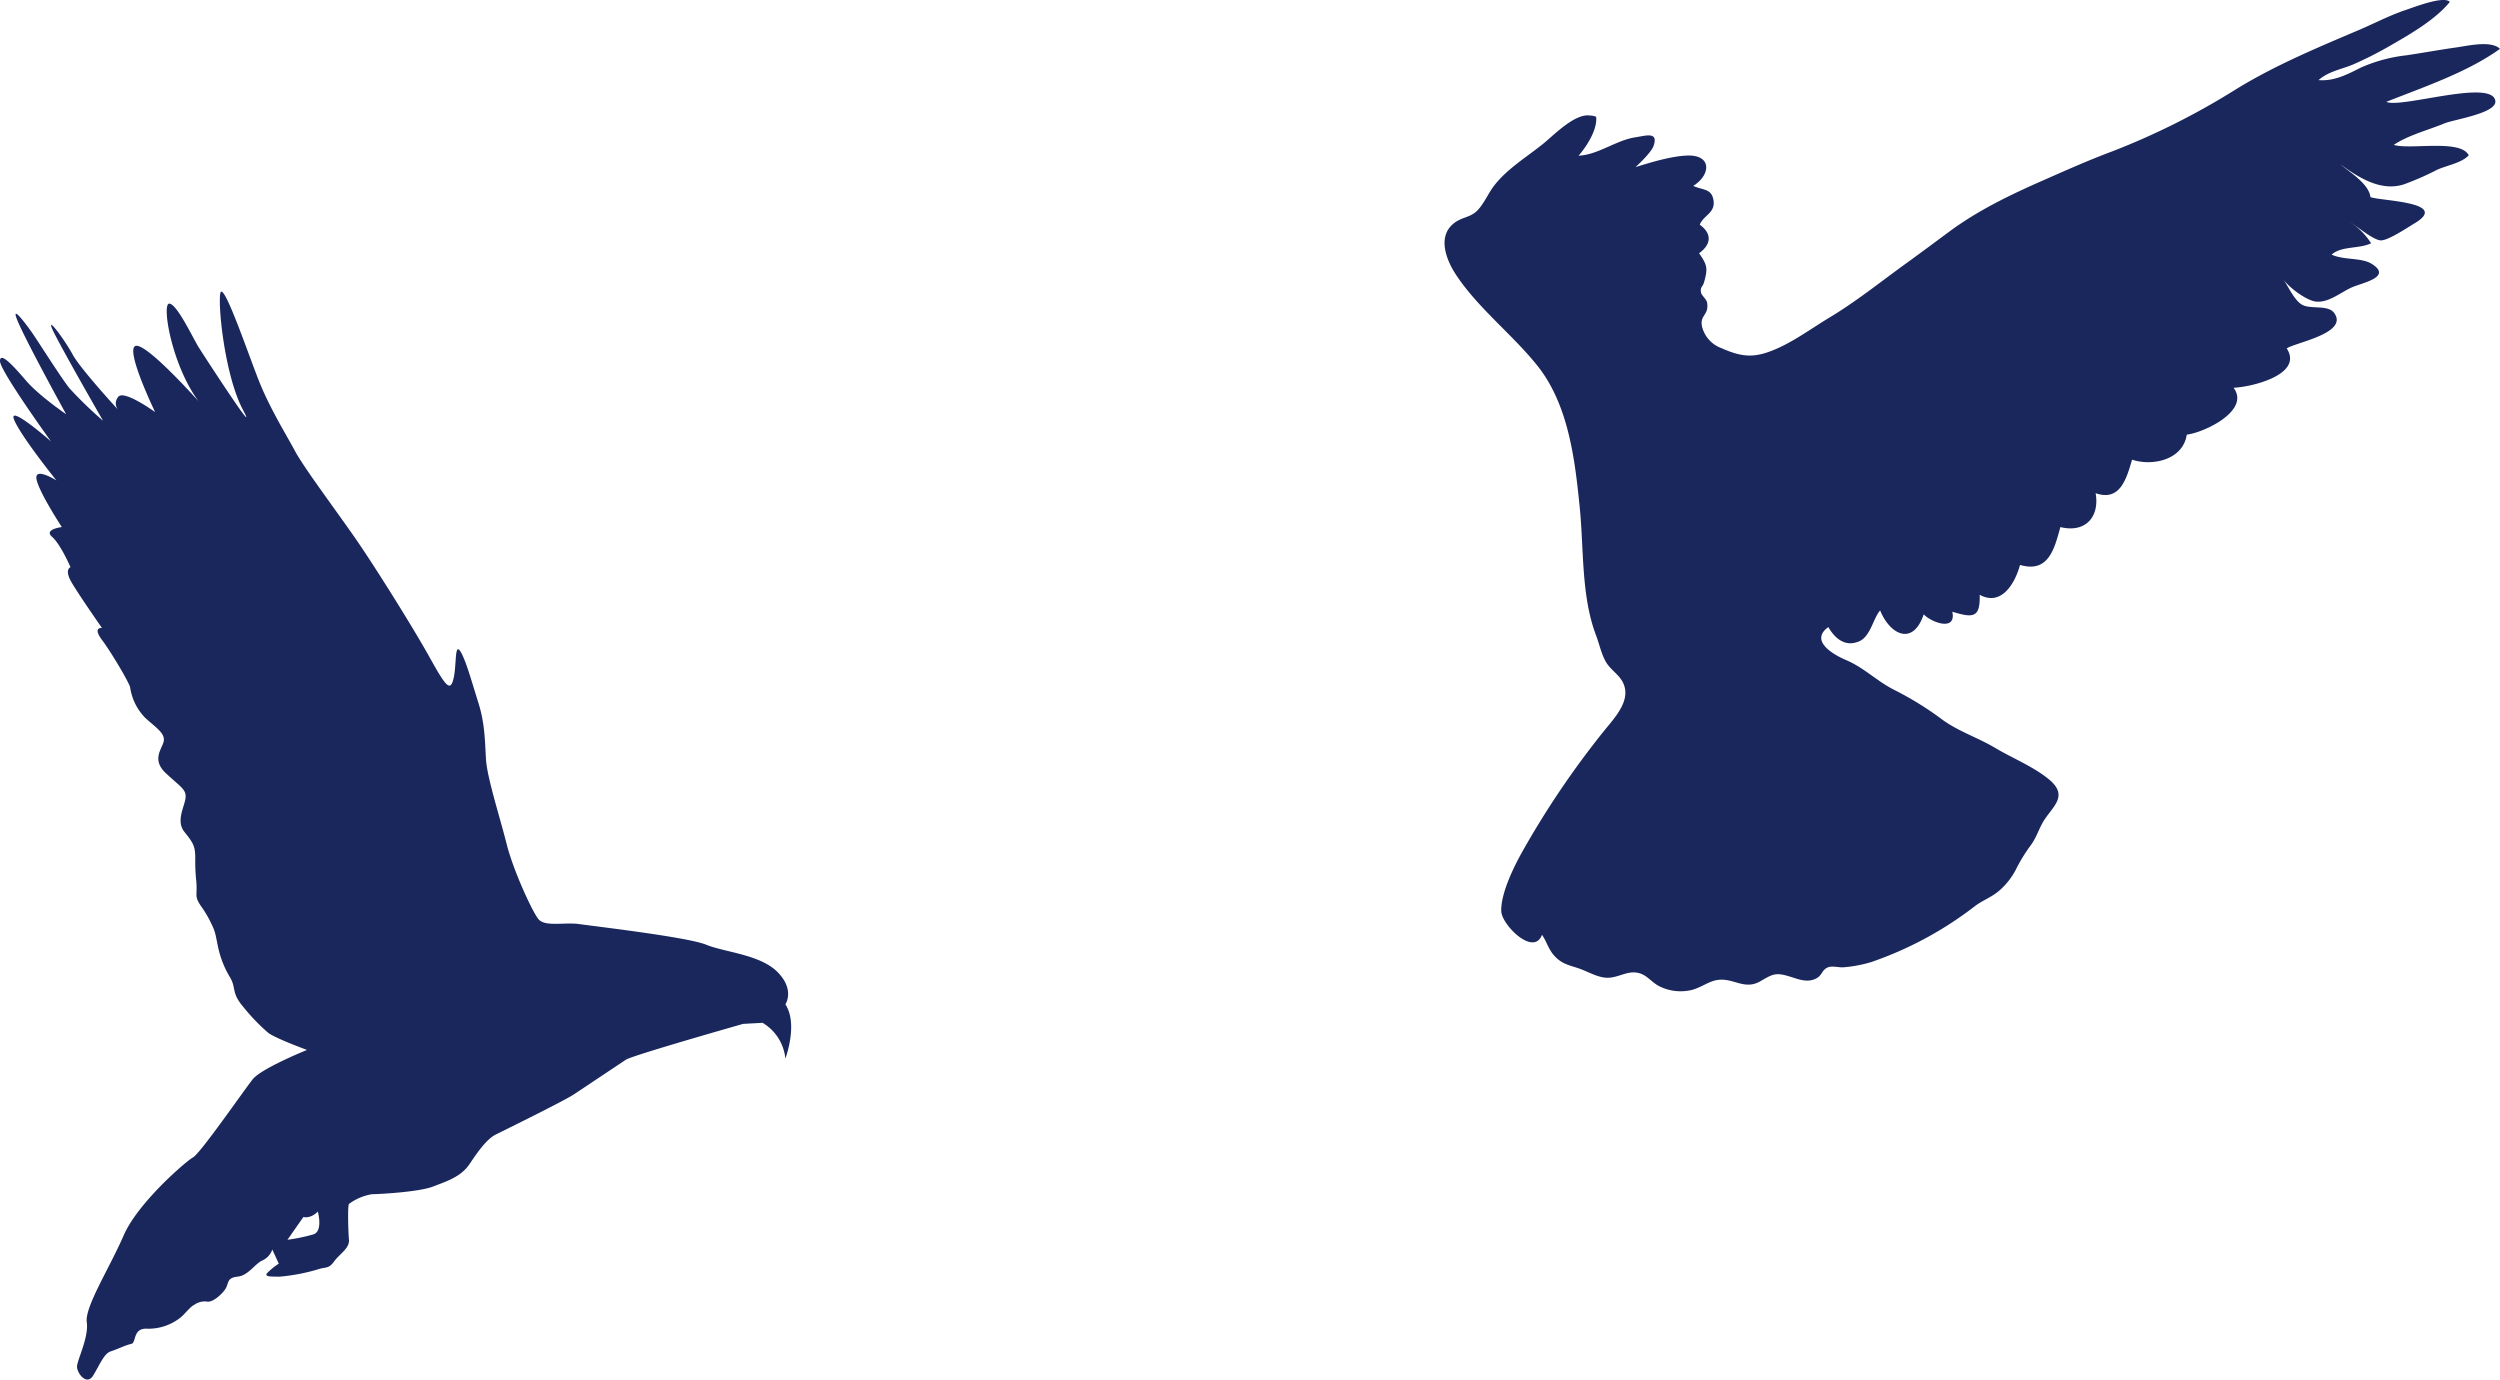 <?xml version="1.0" encoding="UTF-8"?> <svg xmlns="http://www.w3.org/2000/svg" viewBox="0 0 573.552 316.494"><g data-name="Calque 2"><g data-name="Calque 1" fill="#1a275c"><path d="M3.236 96.282c1.493 3.733 9.705 13.937 9.705 13.937s-5.132-3.235-4.557-.249c.577 2.987 5.801 10.95 5.801 10.95s-4.23.497-2.238 2.24c1.989 1.742 4.228 6.969 4.228 6.969s-1.491.497.25 3.483c1.744 2.987 6.968 10.453 6.968 10.453s-2.24-.248 0 2.738c2.24 2.986 6.472 10.203 6.472 10.95a12.582 12.582 0 0 0 3.483 6.969c2.49 2.24 4.48 3.485 4.232 5.226-.25 1.742-2.986 4.232.497 7.466s4.73 3.733 4.48 5.723c-.248 1.993-2.24 5.227-.248 7.717 1.99 2.488 2.487 3.234 2.487 5.972a44.007 44.007 0 0 0 .25 5.475c.248 3.236-.497 3.236.994 5.475a26.23 26.23 0 0 1 2.49 4.231c.995 1.991.995 2.986 1.494 5.226a22.379 22.379 0 0 0 2.737 6.97c1.493 2.487.25 3.483 2.987 6.718a45.633 45.633 0 0 0 5.722 5.974c1.494 1.243 8.961 3.982 8.961 3.982s-10.454 4.23-12.444 6.72c-1.99 2.487-11.947 16.923-13.688 17.918-1.742.995-12.691 10.453-15.927 17.918-3.236 7.466-8.96 16.426-8.464 19.91.5 3.483-2.238 8.71-2.238 10.203 0 1.494 2.238 4.481 3.733 1.991 1.493-2.487 2.49-5.021 3.983-5.497 1.493-.475 3.483-1.472 4.729-1.72 1.243-.249.247-3.732 3.732-3.484a11.825 11.825 0 0 0 7.466-2.489c.996-.746 2.24-2.489 3.236-2.986a4.169 4.169 0 0 1 2.986-.748c1.242.25 3.483-1.742 4.23-2.986.747-1.243.25-2.487 2.739-2.737 2.487-.249 3.98-2.986 5.723-3.733a4.2 4.2 0 0 0 2.24-2.489l1.493 3.236a15.448 15.448 0 0 0-2.74 2.24c-.496.746.748.746 2.99.746a44.067 44.067 0 0 0 8.958-1.742c1.493-.497 2.24 0 3.483-1.743 1.244-1.74 3.575-2.986 3.406-4.977-.17-1.99-.328-7.715 0-8.213a12.135 12.135 0 0 1 5.306-2.24c1.493 0 10.701-.496 13.937-1.741 3.234-1.245 6.47-2.24 8.462-5.226 1.99-2.987 3.98-5.724 5.972-6.72 1.99-.995 15.678-7.716 17.918-9.21l11.947-7.962c1.492-.996 26.877-8.213 26.877-8.213l4.481-.248a10.785 10.785 0 0 1 5.224 8.213s2.987-7.965 0-12.444c0 0 2.242-3.264-1.74-7.357-3.983-4.091-12.195-4.588-16.425-6.33-4.232-1.743-25.635-4.233-29.118-4.73-3.486-.497-7.965.747-9.458-1.245-1.493-1.99-5.725-11.198-7.218-17.172-1.491-5.972-4.48-15.18-4.727-19.411-.25-4.231-.25-8.213-1.743-12.942-1.493-4.729-2.988-10.203-4.232-11.946-1.243-1.741-.744 3.485-1.493 6.472-.746 2.986-1.74 1.741-5.473-4.979-3.735-6.719-12.445-20.656-16.924-27.126-4.48-6.47-11.945-16.426-13.937-20.158-1.99-3.734-5.723-9.707-8.213-15.928-2.489-6.222-8.461-23.892-8.958-20.158-.476 3.556 1.083 17.734 4.678 25.522.177.385.36.755.548 1.106 3.98 7.467-8.96-12.443-10.205-14.434-1.244-1.99-4.976-9.954-6.72-9.954-1.742 0 .498 13.936 6.72 22.398 0 0-11.945-13.44-14.434-12.693s4.479 15.181 4.479 15.181-7.216-5.226-8.462-3.484a2.268 2.268 0 0 0-.021 2.962c-.458-.499-8.737-9.522-10.43-12.668-1.741-3.236-5.973-8.96-4.728-5.973 1.244 2.987 11.696 21.154 11.696 21.154a90.813 90.813 0 0 1-7.715-7.466c-1.992-2.489-7.466-11.2-8.71-12.94-1.245-1.744-5.475-7.468-2.738-1.494C7.218 80.603 15.18 95.038 15.18 95.038s-6.22-4.231-9.208-7.715C2.986 83.838 0 80.603 0 82.843s11.698 18.416 11.698 18.416-9.957-8.71-8.462-4.977zM72.92 277.96s1.241 4.478-.998 5.226a41.415 41.415 0 0 1-5.973 1.243l3.657-5.226s1.57.499 3.314-1.243zM372.145 156.23c-.905-1.55-2.636-2.632-3.595-4.178-1.142-1.84-1.592-4.203-2.384-6.29-3.432-9.051-2.772-19.647-3.744-29.36-1.104-11.004-2.56-23.522-9.708-32.498-5.69-7.143-13.748-13.308-18.754-20.99-2.222-3.408-4.161-8.607-.522-11.597 1.945-1.599 3.867-1.332 5.538-3.064 1.495-1.548 2.528-4.032 3.877-5.753 2.99-3.817 7.419-6.488 11.132-9.474 2.45-1.969 7.244-7.014 10.76-6.524a4.22 4.22 0 0 1 1.443.284c.35 2.885-2.201 6.856-4.028 8.928 4.41-.164 8.675-3.574 13.03-4.214 2.317-.34 5.418-1.443 4.144 2.05-.494 1.35-3.192 3.953-4.096 4.787 3.38-1.055 8.232-2.542 11.91-2.653 5.587-.167 5.405 4.406 1.316 6.966 2.275 1.048 4.33.541 4.676 3.512.318 2.716-2.362 3.286-3.175 5.387 2.978 2.163 2.514 4.621-.156 6.546 1.9 2.754 2.013 3.471 1.173 6.532-.38 1.387-.892 1.02-.756 2.381.076.763 1.285 1.56 1.427 2.46.466 2.926-1.842 2.804-1.129 5.62a7.069 7.069 0 0 0 4.41 4.783c5.017 2.24 7.879 2.266 12.843.057 4.123-1.832 7.992-4.698 11.96-7.083 6.151-3.7 11.636-8.134 17.558-12.41 3.324-2.4 6.614-4.855 9.961-7.332 6.585-4.872 14.017-8.437 21.504-11.73 5.133-2.26 10.493-4.654 15.833-6.644a166.423 166.423 0 0 0 28.443-14.282c8.877-5.445 18.456-9.446 28.056-13.523 3.663-1.555 7.117-3.393 10.827-4.632 1.892-.631 8.73-3.328 10.124-1.861-3.253 4.033-9.011 7.366-13.48 9.93a84.424 84.424 0 0 1-8.681 4.417c-2.527 1.078-5.755 1.601-7.951 3.6 3.682.305 6.736-1.395 9.826-2.928a35.67 35.67 0 0 1 10.387-2.77c3.811-.569 7.564-1.262 11.365-1.794 2.63-.37 7.988-1.665 10.042.313-7.56 5.457-17.738 8.835-26.085 12.173 3.41 1.537 24.279-5.344 25.017-.23.41 2.84-9.487 4.263-11.664 5.16-3.76 1.55-8.423 2.753-11.635 4.941 3.77 1.178 15.323-1.389 17.196 2.392-1.688 1.816-5.206 2.338-7.345 3.362a65.466 65.466 0 0 1-7.481 3.28c-5.185 1.712-10.288-1.39-14.61-4.58 2.033 1.768 6.507 4.41 6.889 7.518 2.28.916 18.432 1.076 10.11 6.028-1.574.937-6.077 3.98-7.761 3.907-1.714-.074-5.536-3.312-7.094-4.234a16.023 16.023 0 0 1 4.89 4.893c-2.726 1.337-6.763.564-9.057 2.607 2.768 1.291 6.805.647 9.16 2.094 4.877 2.994-1.975 4.355-4.26 5.305-2.666 1.108-5.567 3.759-8.592 3.361-2.154-.283-6.292-3.326-7.5-5.275 1.249 1.81 2.459 4.672 4.204 5.882 1.908 1.324 6.099.007 7.57 2.01 3.447 4.689-9.202 6.855-10.88 8.145 3.937 6.06-8.324 8.902-12.2 9.013 3.923 5.236-6.704 10.281-10.733 10.764-.88 5.846-7.955 7.287-12.554 5.74-1.28 4.437-2.797 9.664-8.358 7.688.953 5.404-2.302 9.2-8.088 7.78-1.392 5.105-2.768 10.577-9.259 8.684-1.095 4.086-4.2 9.605-9.255 6.85.175 5.421-1.618 5.295-6.277 3.886.979 4.619-4.832 2.446-6.563.6-2.442 7.298-7.703 4.731-9.996-.897-1.598 1.804-2.193 5.952-4.791 7.075-3.39 1.464-5.707-.875-7.1-3.258-4.276 3.09.927 6.235 4.104 7.582 4.156 1.762 7.043 4.848 11.132 6.885a74.387 74.387 0 0 1 11.066 6.874c3.651 2.63 8.082 4.056 12.018 6.403 3.995 2.383 8.432 4.107 12.12 7.047 5.207 4.151.53 6.61-1.427 10.379-1.037 1.999-1.411 3.437-2.931 5.388a37.457 37.457 0 0 0-3.047 5.073 16.529 16.529 0 0 1-3.66 4.706c-1.794 1.612-3.913 2.312-5.687 3.65a82.95 82.95 0 0 1-23.83 12.866 30.378 30.378 0 0 1-6.278 1.195c-1.05.108-2.609-.368-3.587-.007-1.454.537-1.34 1.754-2.614 2.489-2.115 1.217-4.277.236-6.337-.39-3.193-.969-3.844-.488-6.657 1.128-3.744 2.153-6.236-1-10.103-.252-2.074.4-4.103 2.151-6.57 2.42a10.885 10.885 0 0 1-6.642-1.113c-2.043-1.164-2.891-2.848-5.312-3.079-2.312-.22-4.411 1.421-6.875 1.195-2.111-.193-4.232-1.498-6.21-2.158-2.193-.732-3.8-.98-5.513-2.856-1.374-1.505-1.74-3.225-2.84-4.825-1.91 5.072-9.238-2.291-9.349-5.404-.14-3.974 2.776-9.988 4.71-13.45a203.532 203.532 0 0 1 18.83-27.878c2.497-3.11 6.633-7.297 4.185-11.5z"></path></g></g></svg> 